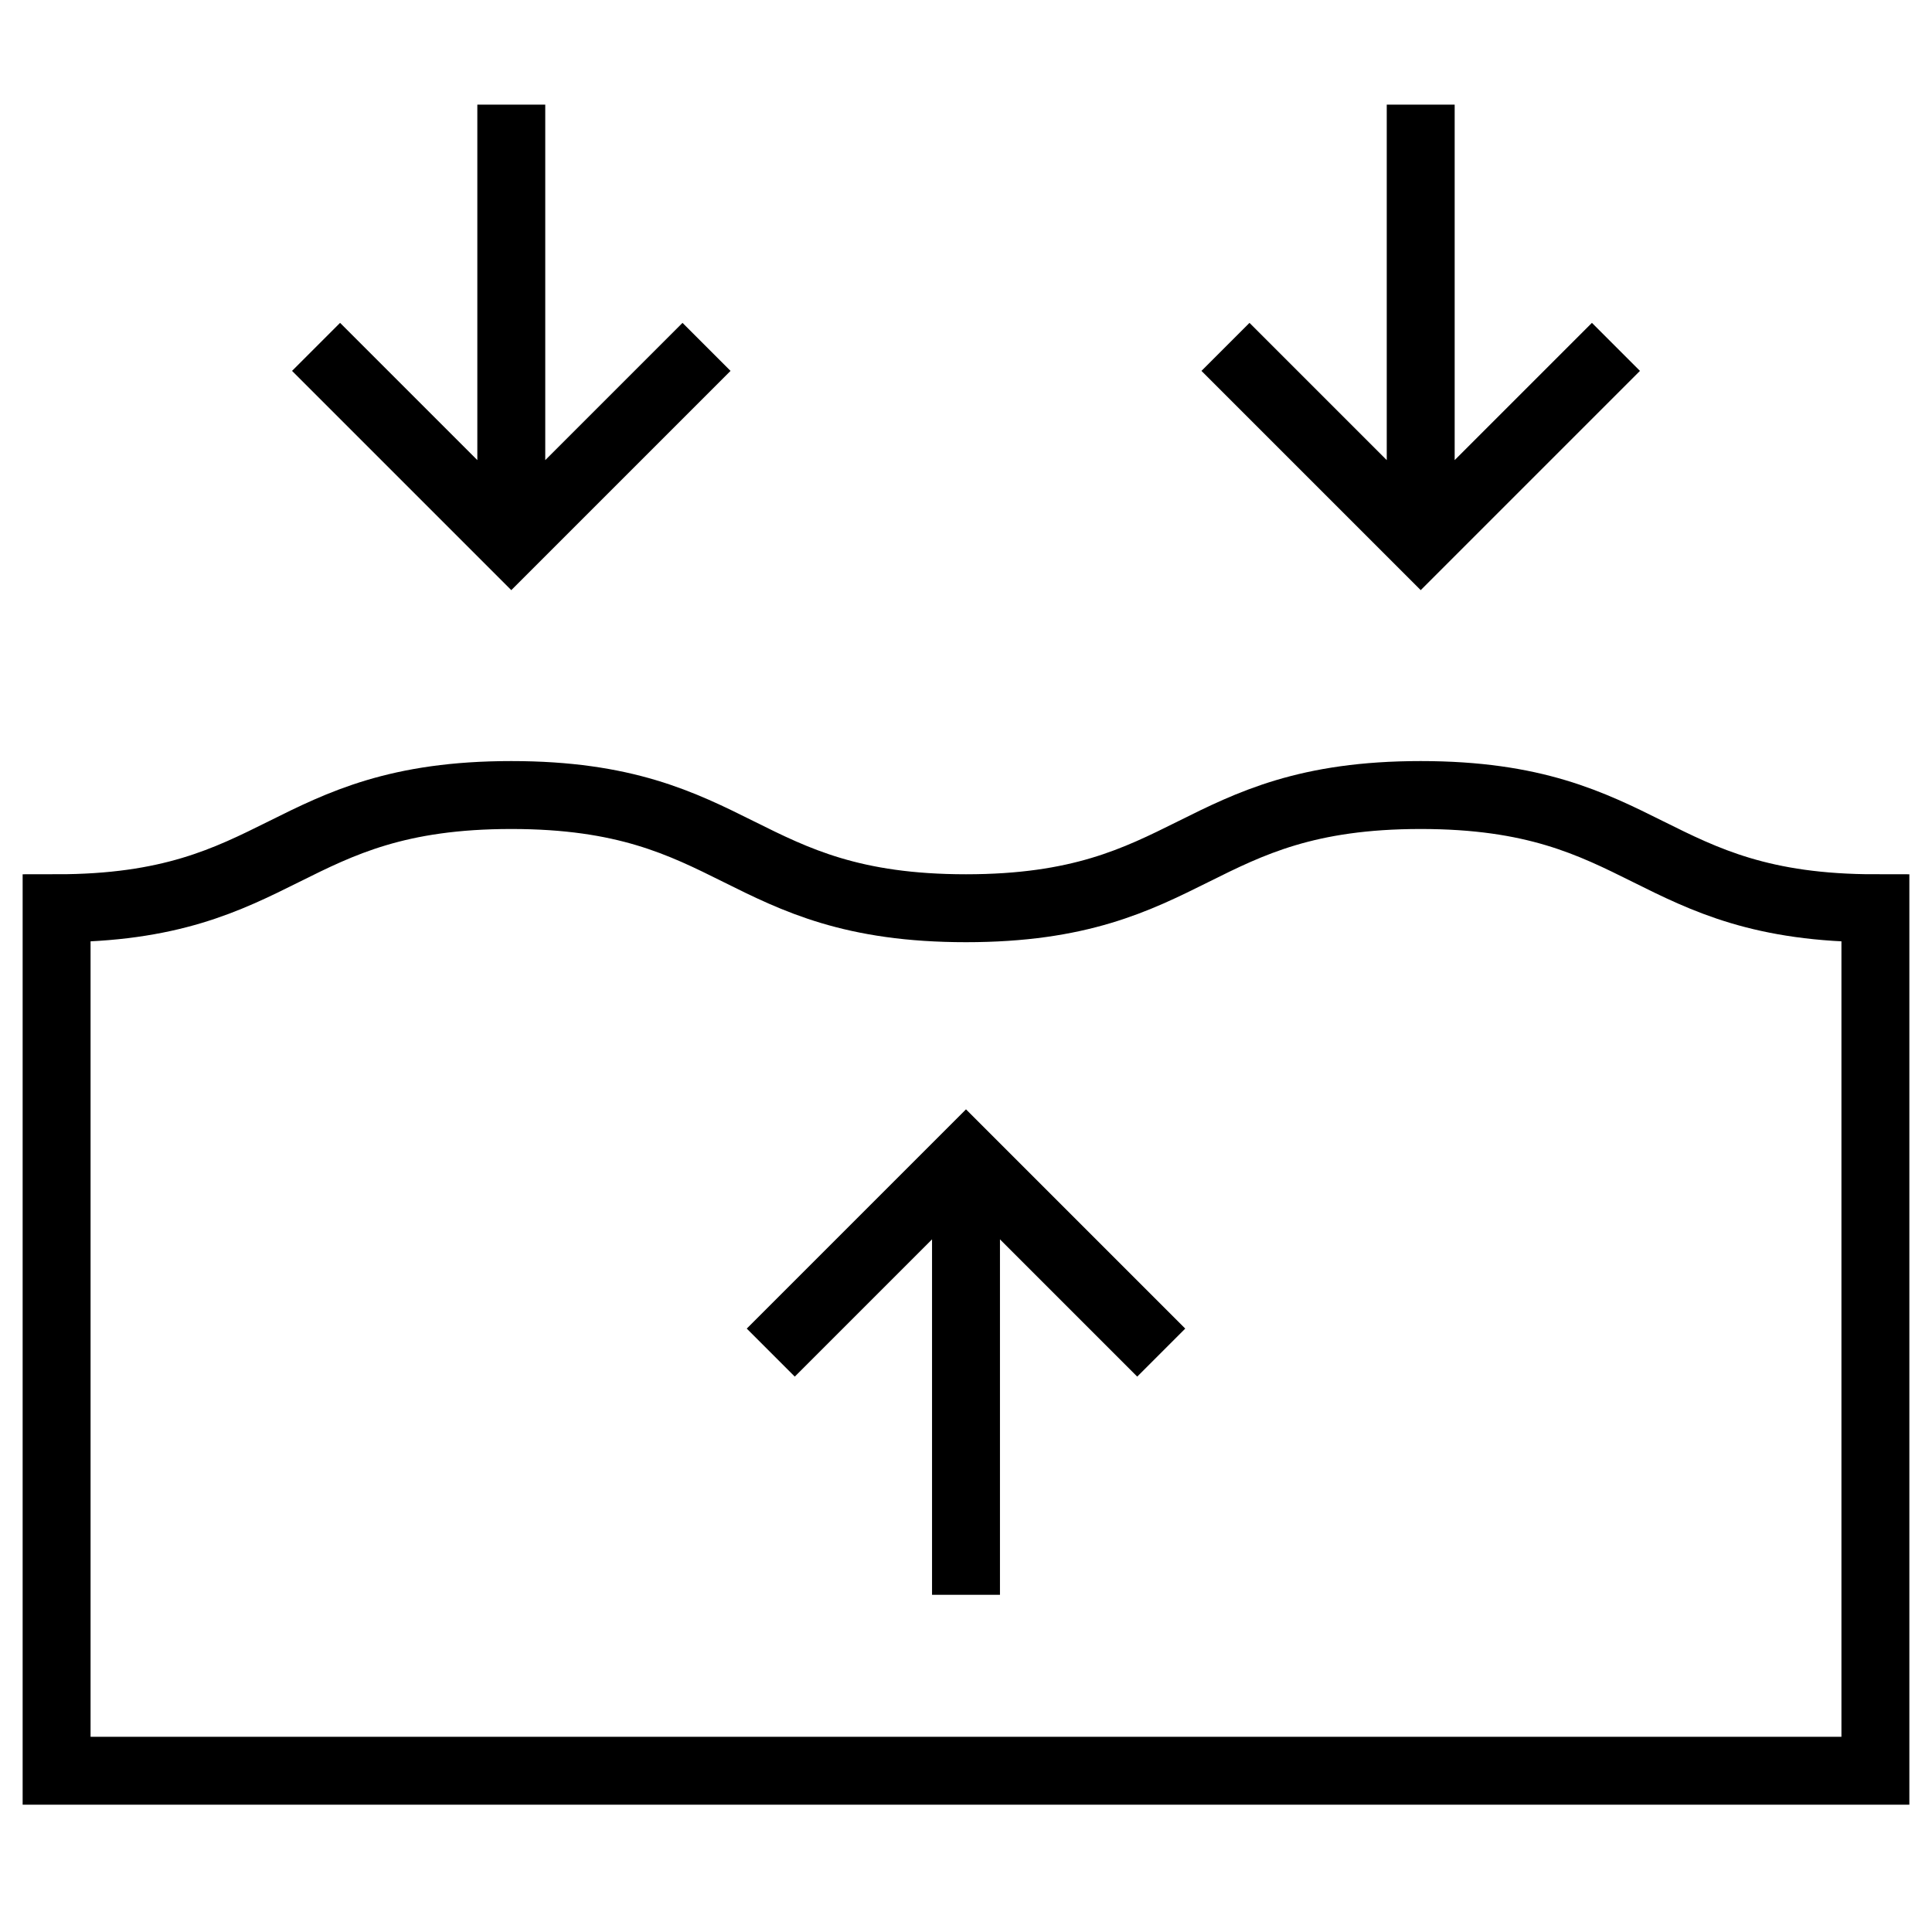 <svg xml:space="preserve" style="enable-background:new 0 0 512 512" viewBox="0 0 512 512" y="0" x="0" height="512" width="512" xmlns:xlink="http://www.w3.org/1999/xlink" version="1.1" xmlns="http://www.w3.org/2000/svg"><g transform="matrix(1,0,0,1,0,0)"><path data-original="#000000" stroke-miterlimit="10" stroke-width="18" stroke="#000000" fill="none" style="stroke-width: 18; stroke-miterlimit: 10;" d="M204.262 358.453 256 306.715l51.738 51.738M256 306.715v115.927M83.76 91.926l51.738 51.737 51.738-51.737M135.498 143.663V27.736M428.24 91.926l-51.738 51.737-51.738-51.737M376.502 143.663V27.736"></path><path stroke-width="18" fill="" style="fill: none; stroke-width: 18;" d="M15 240.691c60.249 0 60.249-30 120.498-30 60.248 0 60.248 30 120.496 30 60.25 0 60.25-30 120.5-30 60.253 0 60.253 30 120.506 30"></path><path data-original="#000000" stroke-miterlimit="10" stroke-width="18" stroke="#000000" fill="none" style="stroke-width: 18; stroke-miterlimit: 10;" d="M15 240.691c60.249 0 60.249-30 120.498-30 60.248 0 60.248 30 120.496 30 60.25 0 60.25-30 120.5-30 60.253 0 60.253 30 120.506 30v228.573H15V240.691z"></path></g></svg>